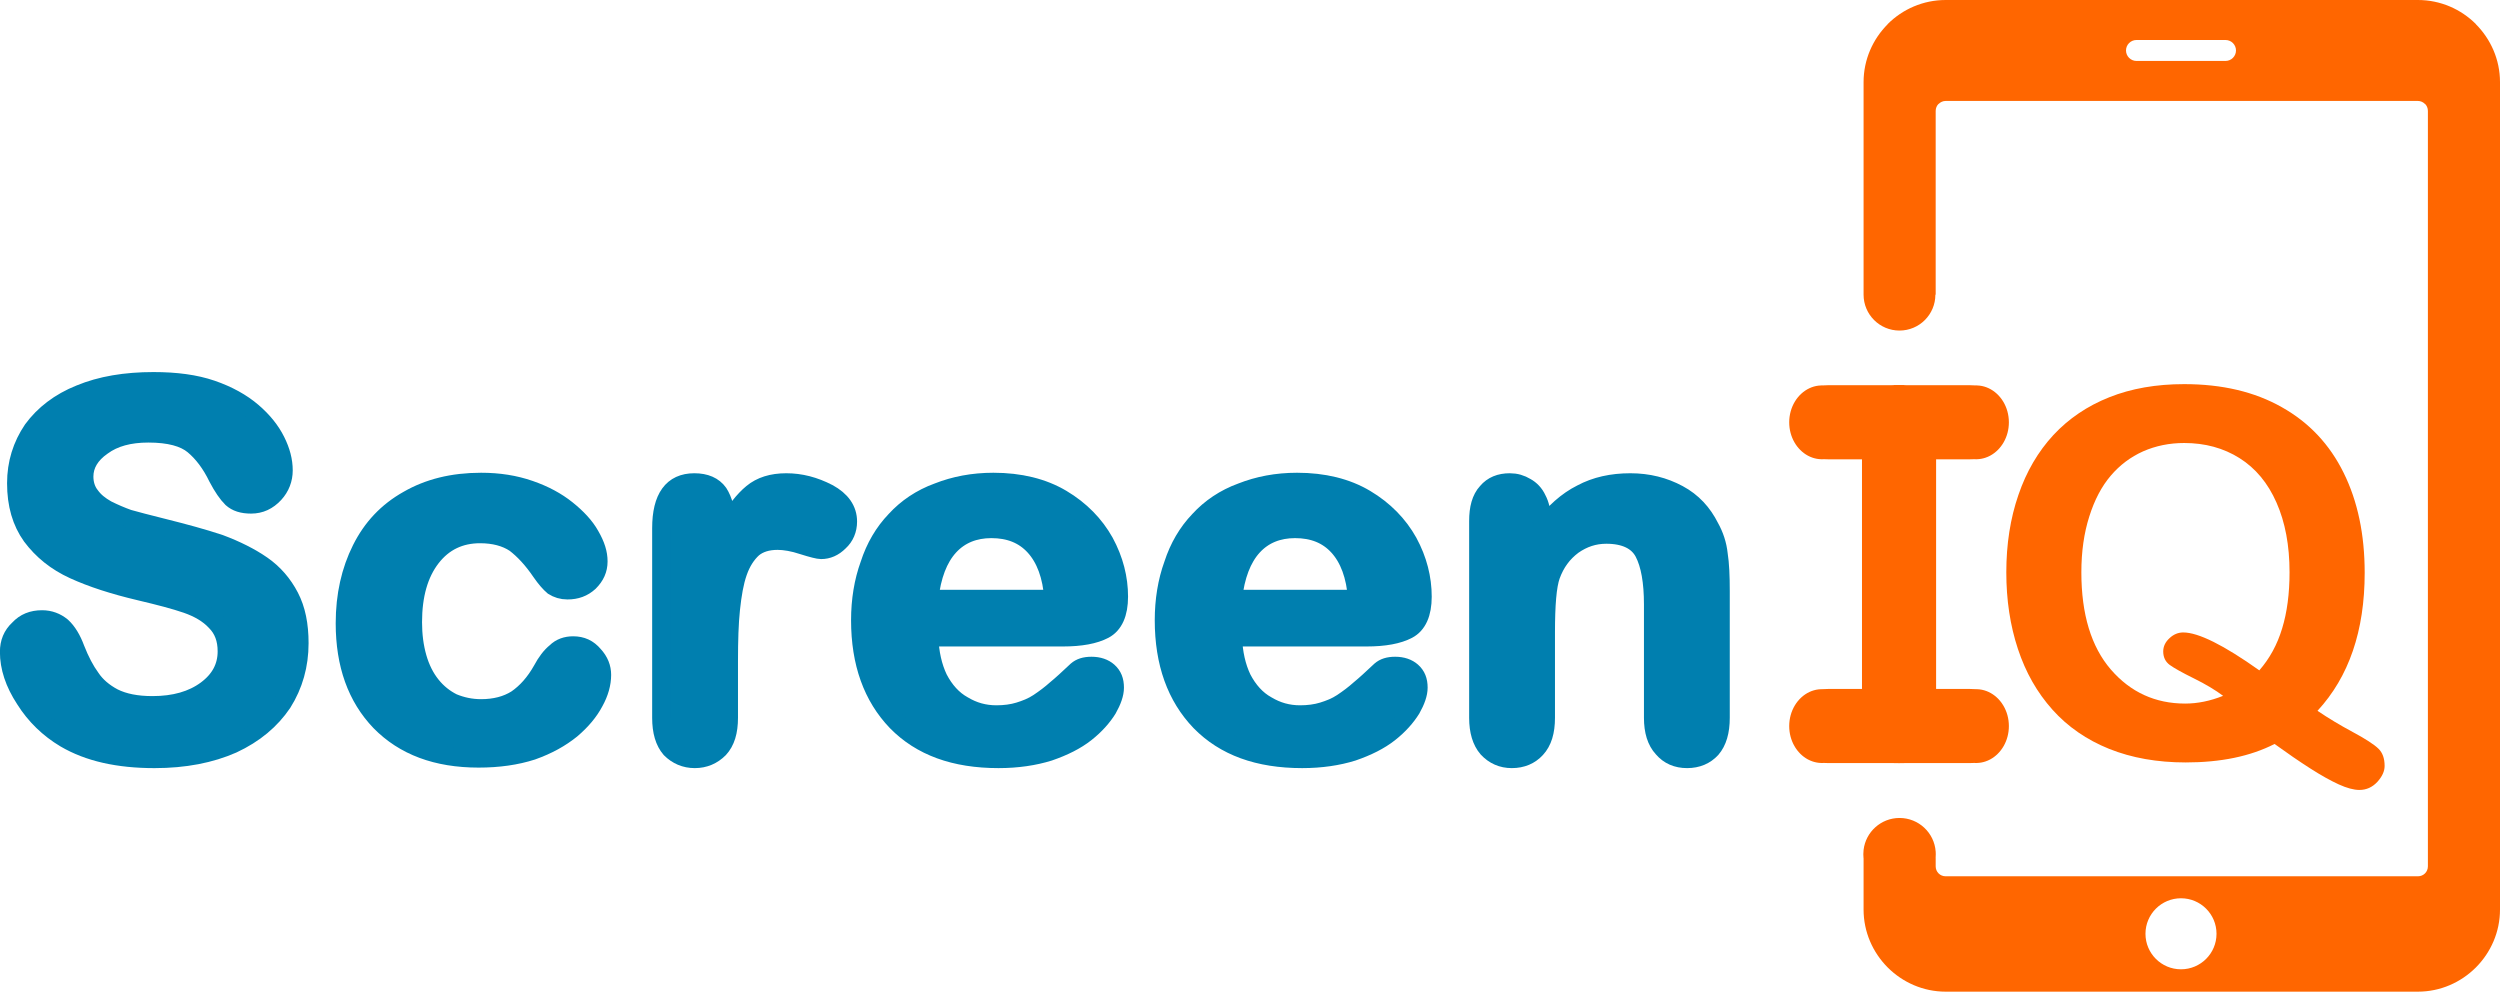 <svg width="254" height="101" viewBox="0 0 254 101" fill="none" xmlns="http://www.w3.org/2000/svg">
<g clip-path="url(#clip0_1668_2672)">
<path d="M30.445 65.347C30.445 67.58 29.873 69.605 28.731 71.423C27.537 73.188 25.875 74.59 23.642 75.629C21.409 76.615 18.761 77.135 15.697 77.135C12.01 77.135 8.998 76.46 6.61 75.058C4.948 74.071 3.546 72.721 2.507 71.059C1.417 69.397 0.898 67.788 0.898 66.23C0.898 65.295 1.209 64.516 1.884 63.893C2.508 63.218 3.286 62.906 4.273 62.906C5.052 62.906 5.727 63.166 6.298 63.633C6.87 64.153 7.337 64.932 7.7 65.918C8.168 67.113 8.687 68.099 9.258 68.878C9.778 69.657 10.557 70.332 11.543 70.852C12.582 71.371 13.88 71.63 15.49 71.63C17.723 71.63 19.54 71.111 20.942 70.073C22.344 69.034 23.019 67.736 23.019 66.178C23.019 64.932 22.656 63.945 21.877 63.166C21.15 62.387 20.163 61.816 18.969 61.401C17.775 60.985 16.165 60.57 14.191 60.102C11.543 59.479 9.31 58.752 7.493 57.921C5.675 57.091 4.273 55.948 3.183 54.494C2.144 53.04 1.625 51.275 1.625 49.094C1.625 47.068 2.196 45.251 3.287 43.641C4.429 42.083 6.039 40.837 8.116 40.006C10.245 39.124 12.738 38.708 15.594 38.708C17.879 38.708 19.852 38.968 21.514 39.539C23.175 40.11 24.577 40.889 25.668 41.824C26.758 42.758 27.537 43.745 28.056 44.784C28.576 45.822 28.835 46.809 28.835 47.795C28.835 48.678 28.524 49.509 27.901 50.184C27.226 50.911 26.447 51.275 25.512 51.275C24.629 51.275 24.006 51.067 23.539 50.651C23.071 50.184 22.604 49.509 22.085 48.522C21.41 47.12 20.579 46.03 19.644 45.251C18.709 44.472 17.203 44.057 15.074 44.057C13.153 44.057 11.595 44.472 10.401 45.355C9.207 46.186 8.583 47.224 8.583 48.419C8.583 49.146 8.791 49.821 9.207 50.34C9.622 50.911 10.141 51.327 10.868 51.742C11.595 52.106 12.322 52.417 13.049 52.677C13.776 52.884 14.971 53.196 16.632 53.611C18.709 54.131 20.631 54.65 22.344 55.221C24.006 55.844 25.46 56.571 26.654 57.402C27.849 58.233 28.783 59.324 29.458 60.622C30.133 61.92 30.445 63.478 30.445 65.347H30.445Z" fill="#007FAF"/>
<path d="M61.186 68.567C61.186 69.449 60.926 70.384 60.407 71.319C59.888 72.305 59.109 73.24 58.07 74.123C56.98 75.005 55.682 75.733 54.072 76.304C52.462 76.823 50.645 77.082 48.62 77.082C44.361 77.082 41.038 75.836 38.597 73.344C36.209 70.851 35.014 67.528 35.014 63.322C35.014 60.466 35.586 57.973 36.676 55.792C37.767 53.611 39.325 51.949 41.453 50.755C43.531 49.561 45.971 48.938 48.879 48.938C50.697 48.938 52.306 49.197 53.812 49.716C55.318 50.236 56.565 50.911 57.603 51.742C58.642 52.572 59.472 53.455 59.992 54.39C60.563 55.377 60.823 56.207 60.823 57.038C60.823 57.869 60.511 58.544 59.888 59.167C59.265 59.738 58.538 59.998 57.655 59.998C57.084 59.998 56.617 59.842 56.201 59.583C55.837 59.271 55.422 58.804 54.955 58.129C54.072 56.831 53.189 55.896 52.307 55.221C51.372 54.598 50.178 54.286 48.776 54.286C46.75 54.286 45.089 55.065 43.842 56.675C42.596 58.285 41.973 60.466 41.973 63.218C41.973 64.516 42.129 65.71 42.44 66.801C42.752 67.891 43.219 68.826 43.842 69.605C44.465 70.383 45.193 70.955 46.023 71.37C46.906 71.734 47.841 71.942 48.879 71.942C50.281 71.942 51.476 71.63 52.462 71.007C53.449 70.332 54.332 69.345 55.059 68.047C55.474 67.268 55.941 66.645 56.461 66.229C56.928 65.762 57.551 65.554 58.226 65.554C59.109 65.554 59.784 65.866 60.355 66.541C60.927 67.164 61.186 67.839 61.186 68.566L61.186 68.567Z" fill="#007FAF"/>
<path d="M74.073 67.164V72.928C74.073 74.33 73.761 75.369 73.086 76.096C72.411 76.771 71.58 77.134 70.594 77.134C69.607 77.134 68.776 76.771 68.101 76.096C67.478 75.369 67.166 74.33 67.166 72.928V53.663C67.166 50.547 68.309 48.989 70.542 48.989C71.684 48.989 72.515 49.353 73.034 50.08C73.502 50.807 73.813 51.897 73.865 53.3C74.696 51.897 75.527 50.807 76.41 50.08C77.292 49.353 78.435 48.989 79.889 48.989C81.343 48.989 82.745 49.353 84.147 50.08C85.497 50.807 86.172 51.793 86.172 52.988C86.172 53.819 85.861 54.546 85.289 55.065C84.718 55.636 84.095 55.896 83.42 55.896C83.16 55.896 82.537 55.74 81.55 55.428C80.616 55.117 79.733 54.961 79.006 54.961C77.968 54.961 77.137 55.221 76.514 55.74C75.89 56.311 75.371 57.09 75.008 58.129C74.644 59.167 74.436 60.413 74.281 61.867C74.125 63.322 74.073 65.087 74.073 67.164Z" fill="#007FAF"/>
<path d="M107.99 64.775H94.437C94.489 66.333 94.801 67.735 95.372 68.93C95.995 70.124 96.826 71.059 97.865 71.63C98.903 72.253 99.994 72.565 101.24 72.565C102.071 72.565 102.849 72.461 103.525 72.253C104.2 72.045 104.875 71.786 105.498 71.37C106.121 70.955 106.744 70.488 107.263 70.02C107.835 69.553 108.51 68.93 109.392 68.099C109.756 67.787 110.223 67.632 110.898 67.632C111.625 67.632 112.197 67.839 112.612 68.203C113.079 68.618 113.287 69.138 113.287 69.865C113.287 70.488 113.027 71.215 112.56 72.045C112.041 72.876 111.314 73.707 110.327 74.486C109.34 75.265 108.094 75.888 106.588 76.407C105.082 76.875 103.369 77.134 101.447 77.134C96.982 77.134 93.554 75.888 91.062 73.344C88.621 70.799 87.375 67.372 87.375 63.01C87.375 60.985 87.686 59.063 88.31 57.35C88.881 55.584 89.764 54.078 90.958 52.832C92.1 51.586 93.554 50.599 95.268 49.976C96.981 49.301 98.851 48.938 100.928 48.938C103.628 48.938 105.965 49.509 107.886 50.651C109.808 51.793 111.262 53.299 112.248 55.065C113.235 56.882 113.702 58.752 113.702 60.621C113.702 62.335 113.183 63.477 112.197 63.996C111.21 64.516 109.808 64.775 107.991 64.775H107.99ZM94.437 60.829H107.004C106.848 58.492 106.173 56.727 105.082 55.532C103.992 54.338 102.538 53.767 100.72 53.767C99.007 53.767 97.553 54.338 96.462 55.532C95.372 56.727 94.697 58.492 94.437 60.829H94.437Z" fill="#007FAF"/>
<path d="M138.844 64.775H125.291C125.343 66.333 125.655 67.735 126.226 68.93C126.849 70.124 127.68 71.059 128.718 71.63C129.757 72.253 130.847 72.565 132.094 72.565C132.924 72.565 133.703 72.461 134.378 72.253C135.054 72.045 135.729 71.786 136.352 71.37C136.975 70.955 137.598 70.488 138.117 70.02C138.688 69.553 139.363 68.93 140.246 68.099C140.61 67.787 141.077 67.632 141.752 67.632C142.479 67.632 143.05 67.839 143.466 68.203C143.933 68.618 144.141 69.138 144.141 69.865C144.141 70.488 143.881 71.215 143.414 72.045C142.894 72.876 142.168 73.707 141.181 74.486C140.194 75.265 138.948 75.888 137.442 76.407C135.936 76.875 134.223 77.134 132.301 77.134C127.835 77.134 124.408 75.888 121.916 73.344C119.475 70.799 118.229 67.372 118.229 63.01C118.229 60.985 118.54 59.063 119.163 57.35C119.735 55.584 120.618 54.078 121.812 52.832C122.954 51.586 124.408 50.599 126.122 49.976C127.835 49.301 129.705 48.938 131.782 48.938C134.482 48.938 136.819 49.509 138.74 50.651C140.662 51.793 142.116 53.299 143.102 55.065C144.089 56.882 144.556 58.752 144.556 60.621C144.556 62.335 144.037 63.477 143.05 63.996C142.064 64.516 140.662 64.775 138.844 64.775H138.844ZM125.291 60.829H137.858C137.702 58.492 137.027 56.727 135.936 55.532C134.846 54.338 133.392 53.767 131.574 53.767C129.861 53.767 128.407 54.338 127.316 55.532C126.226 56.727 125.551 58.492 125.291 60.829H125.291Z" fill="#007FAF"/>
<path d="M156.664 52.832V53.663C157.858 52.053 159.208 50.859 160.662 50.132C162.116 49.353 163.778 48.989 165.647 48.989C167.465 48.989 169.075 49.405 170.528 50.184C171.982 50.963 173.021 52.105 173.748 53.559C174.215 54.39 174.527 55.325 174.631 56.311C174.787 57.298 174.838 58.544 174.838 60.05V72.928C174.838 74.33 174.527 75.369 173.904 76.096C173.281 76.771 172.45 77.134 171.411 77.134C170.373 77.134 169.542 76.771 168.919 76.044C168.244 75.317 167.932 74.278 167.932 72.928V61.4C167.932 59.115 167.62 57.35 166.997 56.156C166.374 54.961 165.076 54.338 163.207 54.338C161.96 54.338 160.87 54.702 159.831 55.428C158.793 56.207 158.066 57.194 157.598 58.492C157.235 59.531 157.079 61.452 157.079 64.256V72.928C157.079 74.33 156.767 75.369 156.092 76.096C155.469 76.771 154.638 77.134 153.6 77.134C152.613 77.134 151.782 76.771 151.107 76.044C150.484 75.317 150.172 74.278 150.172 72.928V52.936C150.172 51.638 150.432 50.651 151.055 49.976C151.626 49.301 152.405 48.989 153.392 48.989C154.015 48.989 154.534 49.145 155.054 49.457C155.521 49.716 155.936 50.132 156.196 50.703C156.507 51.274 156.663 52.001 156.663 52.832L156.664 52.832Z" fill="#007FAF"/>
<path d="M30.445 65.347C30.445 67.58 29.873 69.605 28.731 71.423C27.537 73.188 25.875 74.59 23.642 75.629C21.409 76.615 18.761 77.135 15.697 77.135C12.01 77.135 8.998 76.46 6.61 75.058C4.948 74.071 3.546 72.721 2.507 71.059C1.417 69.397 0.898 67.788 0.898 66.23C0.898 65.295 1.209 64.516 1.884 63.893C2.508 63.218 3.286 62.906 4.273 62.906C5.052 62.906 5.727 63.166 6.298 63.633C6.87 64.153 7.337 64.932 7.7 65.918C8.168 67.113 8.687 68.099 9.258 68.878C9.778 69.657 10.557 70.332 11.543 70.852C12.582 71.371 13.88 71.63 15.49 71.63C17.723 71.63 19.54 71.111 20.942 70.073C22.344 69.034 23.019 67.736 23.019 66.178C23.019 64.932 22.656 63.945 21.877 63.166C21.15 62.387 20.163 61.816 18.969 61.401C17.775 60.985 16.165 60.57 14.191 60.102C11.543 59.479 9.31 58.752 7.493 57.921C5.675 57.091 4.273 55.948 3.183 54.494C2.144 53.04 1.625 51.275 1.625 49.094C1.625 47.068 2.196 45.251 3.287 43.641C4.429 42.083 6.039 40.837 8.116 40.006C10.245 39.124 12.738 38.708 15.594 38.708C17.879 38.708 19.852 38.968 21.514 39.539C23.175 40.11 24.577 40.889 25.668 41.824C26.758 42.758 27.537 43.745 28.056 44.784C28.576 45.822 28.835 46.809 28.835 47.795C28.835 48.678 28.524 49.509 27.901 50.184C27.226 50.911 26.447 51.275 25.512 51.275C24.629 51.275 24.006 51.067 23.539 50.651C23.071 50.184 22.604 49.509 22.085 48.522C21.41 47.12 20.579 46.03 19.644 45.251C18.709 44.472 17.203 44.057 15.074 44.057C13.153 44.057 11.595 44.472 10.401 45.355C9.207 46.186 8.583 47.224 8.583 48.419C8.583 49.146 8.791 49.821 9.207 50.34C9.622 50.911 10.141 51.327 10.868 51.742C11.595 52.106 12.322 52.417 13.049 52.677C13.776 52.884 14.971 53.196 16.632 53.611C18.709 54.131 20.631 54.65 22.344 55.221C24.006 55.844 25.46 56.571 26.654 57.402C27.849 58.233 28.783 59.324 29.458 60.622C30.133 61.92 30.445 63.478 30.445 65.347H30.445Z" stroke="#007FAF" stroke-width="1.813" stroke-miterlimit="22.926"/>
<path d="M61.186 68.567C61.186 69.449 60.926 70.384 60.407 71.319C59.888 72.305 59.109 73.24 58.07 74.123C56.98 75.005 55.682 75.733 54.072 76.304C52.462 76.823 50.645 77.082 48.62 77.082C44.361 77.082 41.038 75.836 38.597 73.344C36.209 70.851 35.014 67.528 35.014 63.322C35.014 60.466 35.586 57.973 36.676 55.792C37.767 53.611 39.325 51.949 41.453 50.755C43.531 49.561 45.971 48.938 48.879 48.938C50.697 48.938 52.306 49.197 53.812 49.716C55.318 50.236 56.565 50.911 57.603 51.742C58.642 52.572 59.472 53.455 59.992 54.39C60.563 55.377 60.823 56.207 60.823 57.038C60.823 57.869 60.511 58.544 59.888 59.167C59.265 59.738 58.538 59.998 57.655 59.998C57.084 59.998 56.617 59.842 56.201 59.583C55.837 59.271 55.422 58.804 54.955 58.129C54.072 56.831 53.189 55.896 52.307 55.221C51.372 54.598 50.178 54.286 48.776 54.286C46.75 54.286 45.089 55.065 43.842 56.675C42.596 58.285 41.973 60.466 41.973 63.218C41.973 64.516 42.129 65.71 42.44 66.801C42.752 67.891 43.219 68.826 43.842 69.605C44.465 70.383 45.193 70.955 46.023 71.37C46.906 71.734 47.841 71.942 48.879 71.942C50.281 71.942 51.476 71.63 52.462 71.007C53.449 70.332 54.332 69.345 55.059 68.047C55.474 67.268 55.941 66.645 56.461 66.229C56.928 65.762 57.551 65.554 58.226 65.554C59.109 65.554 59.784 65.866 60.355 66.541C60.927 67.164 61.186 67.839 61.186 68.566L61.186 68.567Z" stroke="#007FAF" stroke-width="1.813" stroke-miterlimit="22.926"/>
<path d="M74.073 67.164V72.928C74.073 74.33 73.761 75.369 73.086 76.096C72.411 76.771 71.58 77.134 70.594 77.134C69.607 77.134 68.776 76.771 68.101 76.096C67.478 75.369 67.166 74.33 67.166 72.928V53.663C67.166 50.547 68.309 48.989 70.542 48.989C71.684 48.989 72.515 49.353 73.034 50.08C73.502 50.807 73.813 51.897 73.865 53.3C74.696 51.897 75.527 50.807 76.41 50.08C77.292 49.353 78.435 48.989 79.889 48.989C81.343 48.989 82.745 49.353 84.147 50.08C85.497 50.807 86.172 51.793 86.172 52.988C86.172 53.819 85.861 54.546 85.289 55.065C84.718 55.636 84.095 55.896 83.42 55.896C83.16 55.896 82.537 55.74 81.55 55.428C80.616 55.117 79.733 54.961 79.006 54.961C77.968 54.961 77.137 55.221 76.514 55.74C75.89 56.311 75.371 57.09 75.008 58.129C74.644 59.167 74.436 60.413 74.281 61.867C74.125 63.322 74.073 65.087 74.073 67.164Z" stroke="#007FAF" stroke-width="1.813" stroke-miterlimit="22.926"/>
<path d="M107.99 64.775H94.437C94.489 66.333 94.801 67.735 95.372 68.93C95.995 70.124 96.826 71.059 97.865 71.63C98.903 72.253 99.994 72.565 101.24 72.565C102.071 72.565 102.849 72.461 103.525 72.253C104.2 72.045 104.875 71.786 105.498 71.37C106.121 70.955 106.744 70.488 107.263 70.02C107.835 69.553 108.51 68.93 109.392 68.099C109.756 67.787 110.223 67.632 110.898 67.632C111.625 67.632 112.197 67.839 112.612 68.203C113.079 68.618 113.287 69.138 113.287 69.865C113.287 70.488 113.027 71.215 112.56 72.045C112.041 72.876 111.314 73.707 110.327 74.486C109.34 75.265 108.094 75.888 106.588 76.407C105.082 76.875 103.369 77.134 101.447 77.134C96.982 77.134 93.554 75.888 91.062 73.344C88.621 70.799 87.375 67.372 87.375 63.01C87.375 60.985 87.686 59.063 88.31 57.35C88.881 55.584 89.764 54.078 90.958 52.832C92.1 51.586 93.554 50.599 95.268 49.976C96.981 49.301 98.851 48.938 100.928 48.938C103.628 48.938 105.965 49.509 107.886 50.651C109.808 51.793 111.262 53.299 112.248 55.065C113.235 56.882 113.703 58.752 113.703 60.621C113.703 62.335 113.183 63.477 112.197 63.996C111.21 64.516 109.808 64.775 107.991 64.775H107.99ZM94.437 60.829H107.004C106.848 58.492 106.173 56.727 105.082 55.532C103.992 54.338 102.538 53.767 100.72 53.767C99.007 53.767 97.553 54.338 96.462 55.532C95.372 56.727 94.697 58.492 94.437 60.829H94.437Z" stroke="#007FAF" stroke-width="1.813" stroke-miterlimit="22.926"/>
<path d="M138.844 64.775H125.291C125.343 66.333 125.655 67.735 126.226 68.93C126.849 70.124 127.68 71.059 128.718 71.63C129.757 72.253 130.847 72.565 132.094 72.565C132.924 72.565 133.703 72.461 134.378 72.253C135.054 72.045 135.729 71.786 136.352 71.37C136.975 70.955 137.598 70.488 138.117 70.02C138.688 69.553 139.363 68.93 140.246 68.099C140.61 67.787 141.077 67.632 141.752 67.632C142.479 67.632 143.05 67.839 143.466 68.203C143.933 68.618 144.141 69.138 144.141 69.865C144.141 70.488 143.881 71.215 143.414 72.045C142.894 72.876 142.168 73.707 141.181 74.486C140.194 75.265 138.948 75.888 137.442 76.407C135.936 76.875 134.223 77.134 132.301 77.134C127.835 77.134 124.408 75.888 121.916 73.344C119.475 70.799 118.229 67.372 118.229 63.01C118.229 60.985 118.54 59.063 119.163 57.35C119.735 55.584 120.618 54.078 121.812 52.832C122.954 51.586 124.408 50.599 126.122 49.976C127.835 49.301 129.705 48.938 131.782 48.938C134.482 48.938 136.819 49.509 138.74 50.651C140.662 51.793 142.116 53.299 143.102 55.065C144.089 56.882 144.556 58.752 144.556 60.621C144.556 62.335 144.037 63.477 143.05 63.996C142.064 64.516 140.662 64.775 138.844 64.775H138.844ZM125.291 60.829H137.858C137.702 58.492 137.027 56.727 135.936 55.532C134.846 54.338 133.392 53.767 131.574 53.767C129.861 53.767 128.407 54.338 127.316 55.532C126.226 56.727 125.551 58.492 125.291 60.829H125.291Z" stroke="#007FAF" stroke-width="1.813" stroke-miterlimit="22.926"/>
<path d="M156.664 52.832V53.663C157.858 52.053 159.208 50.859 160.662 50.132C162.116 49.353 163.778 48.989 165.647 48.989C167.465 48.989 169.075 49.405 170.528 50.184C171.982 50.963 173.021 52.105 173.748 53.559C174.215 54.39 174.527 55.325 174.631 56.311C174.787 57.298 174.838 58.544 174.838 60.05V72.928C174.838 74.33 174.527 75.369 173.904 76.096C173.281 76.771 172.45 77.134 171.411 77.134C170.373 77.134 169.542 76.771 168.919 76.044C168.244 75.317 167.932 74.278 167.932 72.928V61.4C167.932 59.115 167.62 57.35 166.997 56.156C166.374 54.961 165.076 54.338 163.207 54.338C161.96 54.338 160.87 54.702 159.831 55.428C158.793 56.207 158.066 57.194 157.598 58.492C157.235 59.531 157.079 61.452 157.079 64.256V72.928C157.079 74.33 156.767 75.369 156.092 76.096C155.469 76.771 154.638 77.134 153.6 77.134C152.613 77.134 151.782 76.771 151.107 76.044C150.484 75.317 150.172 74.278 150.172 72.928V52.936C150.172 51.638 150.432 50.651 151.055 49.976C151.626 49.301 152.405 48.989 153.392 48.989C154.015 48.989 154.534 49.145 155.054 49.457C155.521 49.716 155.936 50.132 156.196 50.703C156.507 51.274 156.663 52.001 156.663 52.832L156.664 52.832Z" stroke="#007FAF" stroke-width="1.813" stroke-miterlimit="22.926"/>
<path fill-rule="evenodd" clip-rule="evenodd" d="M191.794 2.455C190.279 3.973 189.339 6.058 189.339 8.343L189.339 29.937C189.339 31.952 190.973 33.585 192.987 33.585C195.002 33.585 196.635 31.952 196.635 29.937H196.665V11.273C196.665 10.988 196.775 10.735 196.952 10.558H196.967C197.153 10.372 197.406 10.256 197.682 10.256H245.657C245.932 10.256 246.186 10.372 246.372 10.558H246.387C246.564 10.735 246.674 10.988 246.674 11.273V88.014C246.674 88.299 246.564 88.552 246.387 88.729L246.372 88.744C246.195 88.921 245.942 89.031 245.657 89.031H197.682C197.397 89.031 197.144 88.921 196.967 88.744L196.952 88.729C196.775 88.552 196.665 88.299 196.665 88.014V87.127H196.659C196.661 87.102 196.663 87.077 196.665 87.052C196.671 86.965 196.674 86.876 196.674 86.787C196.674 86.698 196.671 86.609 196.665 86.521C196.529 84.613 194.937 83.106 192.994 83.106C191.107 83.106 189.552 84.527 189.339 86.357C189.322 86.498 189.314 86.641 189.314 86.787C189.314 86.901 189.319 87.015 189.33 87.127C189.332 87.157 189.335 87.187 189.339 87.216V92.41C189.339 94.692 190.276 96.773 191.787 98.291L191.801 98.305C193.319 99.816 195.401 100.753 197.682 100.753H245.657C247.939 100.753 250.02 99.816 251.538 98.305L251.552 98.291C253.063 96.773 254 94.692 254 92.41V8.343C254 6.058 253.06 3.973 251.545 2.455L251.552 2.448C250.042 0.938 247.955 0 245.657 0H197.683C195.385 0 193.298 0.938 191.787 2.448L191.794 2.455L191.794 2.455ZM221.589 91.264C223.582 91.264 225.198 92.879 225.198 94.873C225.198 96.866 223.582 98.481 221.589 98.481C219.596 98.481 217.98 96.866 217.98 94.873C217.98 92.879 219.596 91.264 221.589 91.264ZM217.067 4.063H226.112C226.698 4.063 227.177 4.542 227.177 5.128V5.128C227.177 5.714 226.698 6.193 226.112 6.193H217.067C216.481 6.193 216.002 5.714 216.002 5.128V5.128C216.002 4.542 216.481 4.063 217.067 4.063Z" fill="#FF6600"/>
<path fill-rule="evenodd" clip-rule="evenodd" d="M196.686 42.948C196.686 42.928 196.686 42.906 196.686 42.886C196.686 42.849 196.686 42.813 196.685 42.778C196.682 42.677 196.675 42.578 196.665 42.479C196.626 42.12 196.537 41.776 196.404 41.454C195.841 40.093 194.5 39.135 192.935 39.135C191.443 39.135 190.154 40.007 189.55 41.269C189.466 41.445 189.395 41.629 189.338 41.819C189.248 42.125 189.196 42.446 189.186 42.777C189.185 42.813 189.185 42.849 189.185 42.885C189.185 42.957 189.187 43.029 189.191 43.1C189.182 43.258 189.178 43.421 189.178 43.589V72.876C189.178 73.174 189.191 73.457 189.218 73.726C189.218 73.737 189.218 73.747 189.217 73.758C189.217 73.772 189.217 73.786 189.217 73.799C189.217 74.126 189.259 74.443 189.338 74.746C189.757 76.346 191.213 77.528 192.946 77.528C194.915 77.528 196.528 76.001 196.665 74.067C196.671 73.978 196.674 73.889 196.674 73.799C196.674 73.786 196.674 73.772 196.674 73.758C196.673 73.733 196.673 73.708 196.672 73.683C196.696 73.427 196.708 73.158 196.708 72.876V43.588C196.708 43.367 196.701 43.153 196.686 42.948L196.686 42.948ZM196.665 73.532C196.668 73.582 196.671 73.632 196.672 73.683C196.67 73.708 196.667 73.734 196.665 73.758V73.532Z" fill="#FF6600"/>
<path fill-rule="evenodd" clip-rule="evenodd" d="M208.628 44.195C207.078 45.874 205.884 47.899 205.07 50.288C204.248 52.668 203.841 55.291 203.841 58.147C203.841 60.951 204.231 63.547 205.018 65.927C205.806 68.316 206.974 70.367 208.532 72.106C210.081 73.838 212.003 75.162 214.296 76.088C216.59 77.005 219.177 77.464 222.068 77.464C225.634 77.464 228.646 76.841 231.095 75.586C232.41 76.538 233.622 77.369 234.73 78.078C235.837 78.788 236.807 79.325 237.621 79.697C238.443 80.069 239.144 80.259 239.715 80.259C240.425 80.259 241.031 79.982 241.533 79.446C242.026 78.9 242.277 78.364 242.277 77.819C242.277 77.057 242.069 76.469 241.645 76.062C241.221 75.647 240.356 75.084 239.057 74.383C237.75 73.682 236.556 72.963 235.457 72.219C238.651 68.766 240.252 64.092 240.252 58.199C240.252 54.304 239.542 50.92 238.114 48.038C236.695 45.156 234.609 42.932 231.839 41.374C229.078 39.807 225.772 39.028 221.912 39.028C219.074 39.028 216.538 39.47 214.305 40.361C212.081 41.244 210.185 42.525 208.628 44.195ZM211.466 58.146C211.466 56.052 211.735 54.157 212.271 52.478C212.799 50.798 213.526 49.414 214.452 48.332C215.37 47.25 216.469 46.428 217.741 45.857C219.022 45.294 220.415 45.009 221.912 45.009C224.033 45.009 225.902 45.519 227.529 46.54C229.165 47.57 230.42 49.077 231.294 51.067C232.177 53.066 232.618 55.42 232.618 58.146C232.618 60.31 232.367 62.214 231.865 63.85C231.372 65.486 230.593 66.913 229.546 68.108C225.928 65.537 223.349 64.257 221.817 64.257C221.307 64.257 220.839 64.447 220.424 64.837C220 65.226 219.783 65.676 219.783 66.187C219.783 66.775 220.008 67.234 220.441 67.554C220.883 67.874 221.696 68.333 222.89 68.921C224.085 69.51 225.08 70.107 225.868 70.696C224.552 71.224 223.271 71.483 222.016 71.483C218.978 71.483 216.46 70.332 214.461 68.022C212.47 65.71 211.466 62.422 211.466 58.146V58.146Z" fill="#FF6600"/>
<path fill-rule="evenodd" clip-rule="evenodd" d="M185.172 39.159C185.154 39.158 185.135 39.158 185.117 39.158C185.085 39.158 185.052 39.159 185.021 39.16C184.932 39.163 184.844 39.169 184.756 39.18C184.437 39.218 184.131 39.308 183.845 39.441C182.636 40.003 181.784 41.344 181.784 42.909C181.784 44.401 182.559 45.69 183.68 46.294C183.837 46.379 184.001 46.45 184.17 46.506C184.44 46.596 184.726 46.649 185.02 46.658C185.052 46.659 185.084 46.66 185.116 46.66C185.18 46.66 185.244 46.658 185.307 46.654C185.448 46.662 185.593 46.666 185.741 46.666H193.468V39.137H185.741C185.544 39.137 185.354 39.144 185.172 39.159H185.172Z" fill="#FF6600"/>
<path fill-rule="evenodd" clip-rule="evenodd" d="M200.714 39.159C200.732 39.158 200.751 39.158 200.769 39.158C200.801 39.158 200.834 39.159 200.865 39.16C200.954 39.163 201.042 39.169 201.13 39.18C201.449 39.218 201.755 39.308 202.041 39.441C203.25 40.003 204.102 41.344 204.102 42.909C204.102 44.401 203.327 45.69 202.206 46.294C202.049 46.379 201.885 46.45 201.716 46.506C201.446 46.596 201.16 46.649 200.865 46.658C200.834 46.659 200.802 46.66 200.77 46.66C200.706 46.66 200.642 46.658 200.579 46.654C200.438 46.662 200.293 46.666 200.145 46.666H192.418V39.137H200.145C200.342 39.137 200.531 39.144 200.714 39.159H200.714Z" fill="#FF6600"/>
<path fill-rule="evenodd" clip-rule="evenodd" d="M185.172 70.02C185.154 70.02 185.135 70.019 185.117 70.019C185.085 70.019 185.052 70.02 185.021 70.021C184.932 70.024 184.844 70.031 184.756 70.041C184.437 70.08 184.131 70.169 183.845 70.302C182.636 70.865 181.784 72.206 181.784 73.77C181.784 75.263 182.559 76.552 183.68 77.156C183.837 77.24 184.001 77.311 184.17 77.367C184.44 77.457 184.726 77.51 185.02 77.519C185.052 77.52 185.084 77.521 185.116 77.521C185.18 77.521 185.244 77.519 185.307 77.515C185.448 77.523 185.593 77.528 185.741 77.528H193.468V69.998H185.741C185.544 69.998 185.354 70.005 185.172 70.02H185.172Z" fill="#FF6600"/>
<path fill-rule="evenodd" clip-rule="evenodd" d="M200.714 70.02C200.732 70.02 200.751 70.019 200.769 70.019C200.801 70.019 200.834 70.02 200.865 70.021C200.954 70.024 201.042 70.031 201.13 70.041C201.449 70.08 201.755 70.169 202.041 70.302C203.25 70.865 204.102 72.206 204.102 73.77C204.102 75.263 203.327 76.552 202.206 77.156C202.049 77.24 201.885 77.311 201.716 77.367C201.446 77.457 201.16 77.51 200.865 77.519C200.834 77.52 200.802 77.521 200.77 77.521C200.706 77.521 200.642 77.519 200.579 77.515C200.438 77.523 200.293 77.528 200.145 77.528H192.418V69.998H200.145C200.342 69.998 200.531 70.005 200.714 70.02H200.714Z" fill="#FF6600"/>
</g>
<defs>
<clipPath id="clip0_1668_2672">
<rect width="254" height="100.753" fill="white"/>
</clipPath>
</defs>
</svg>
